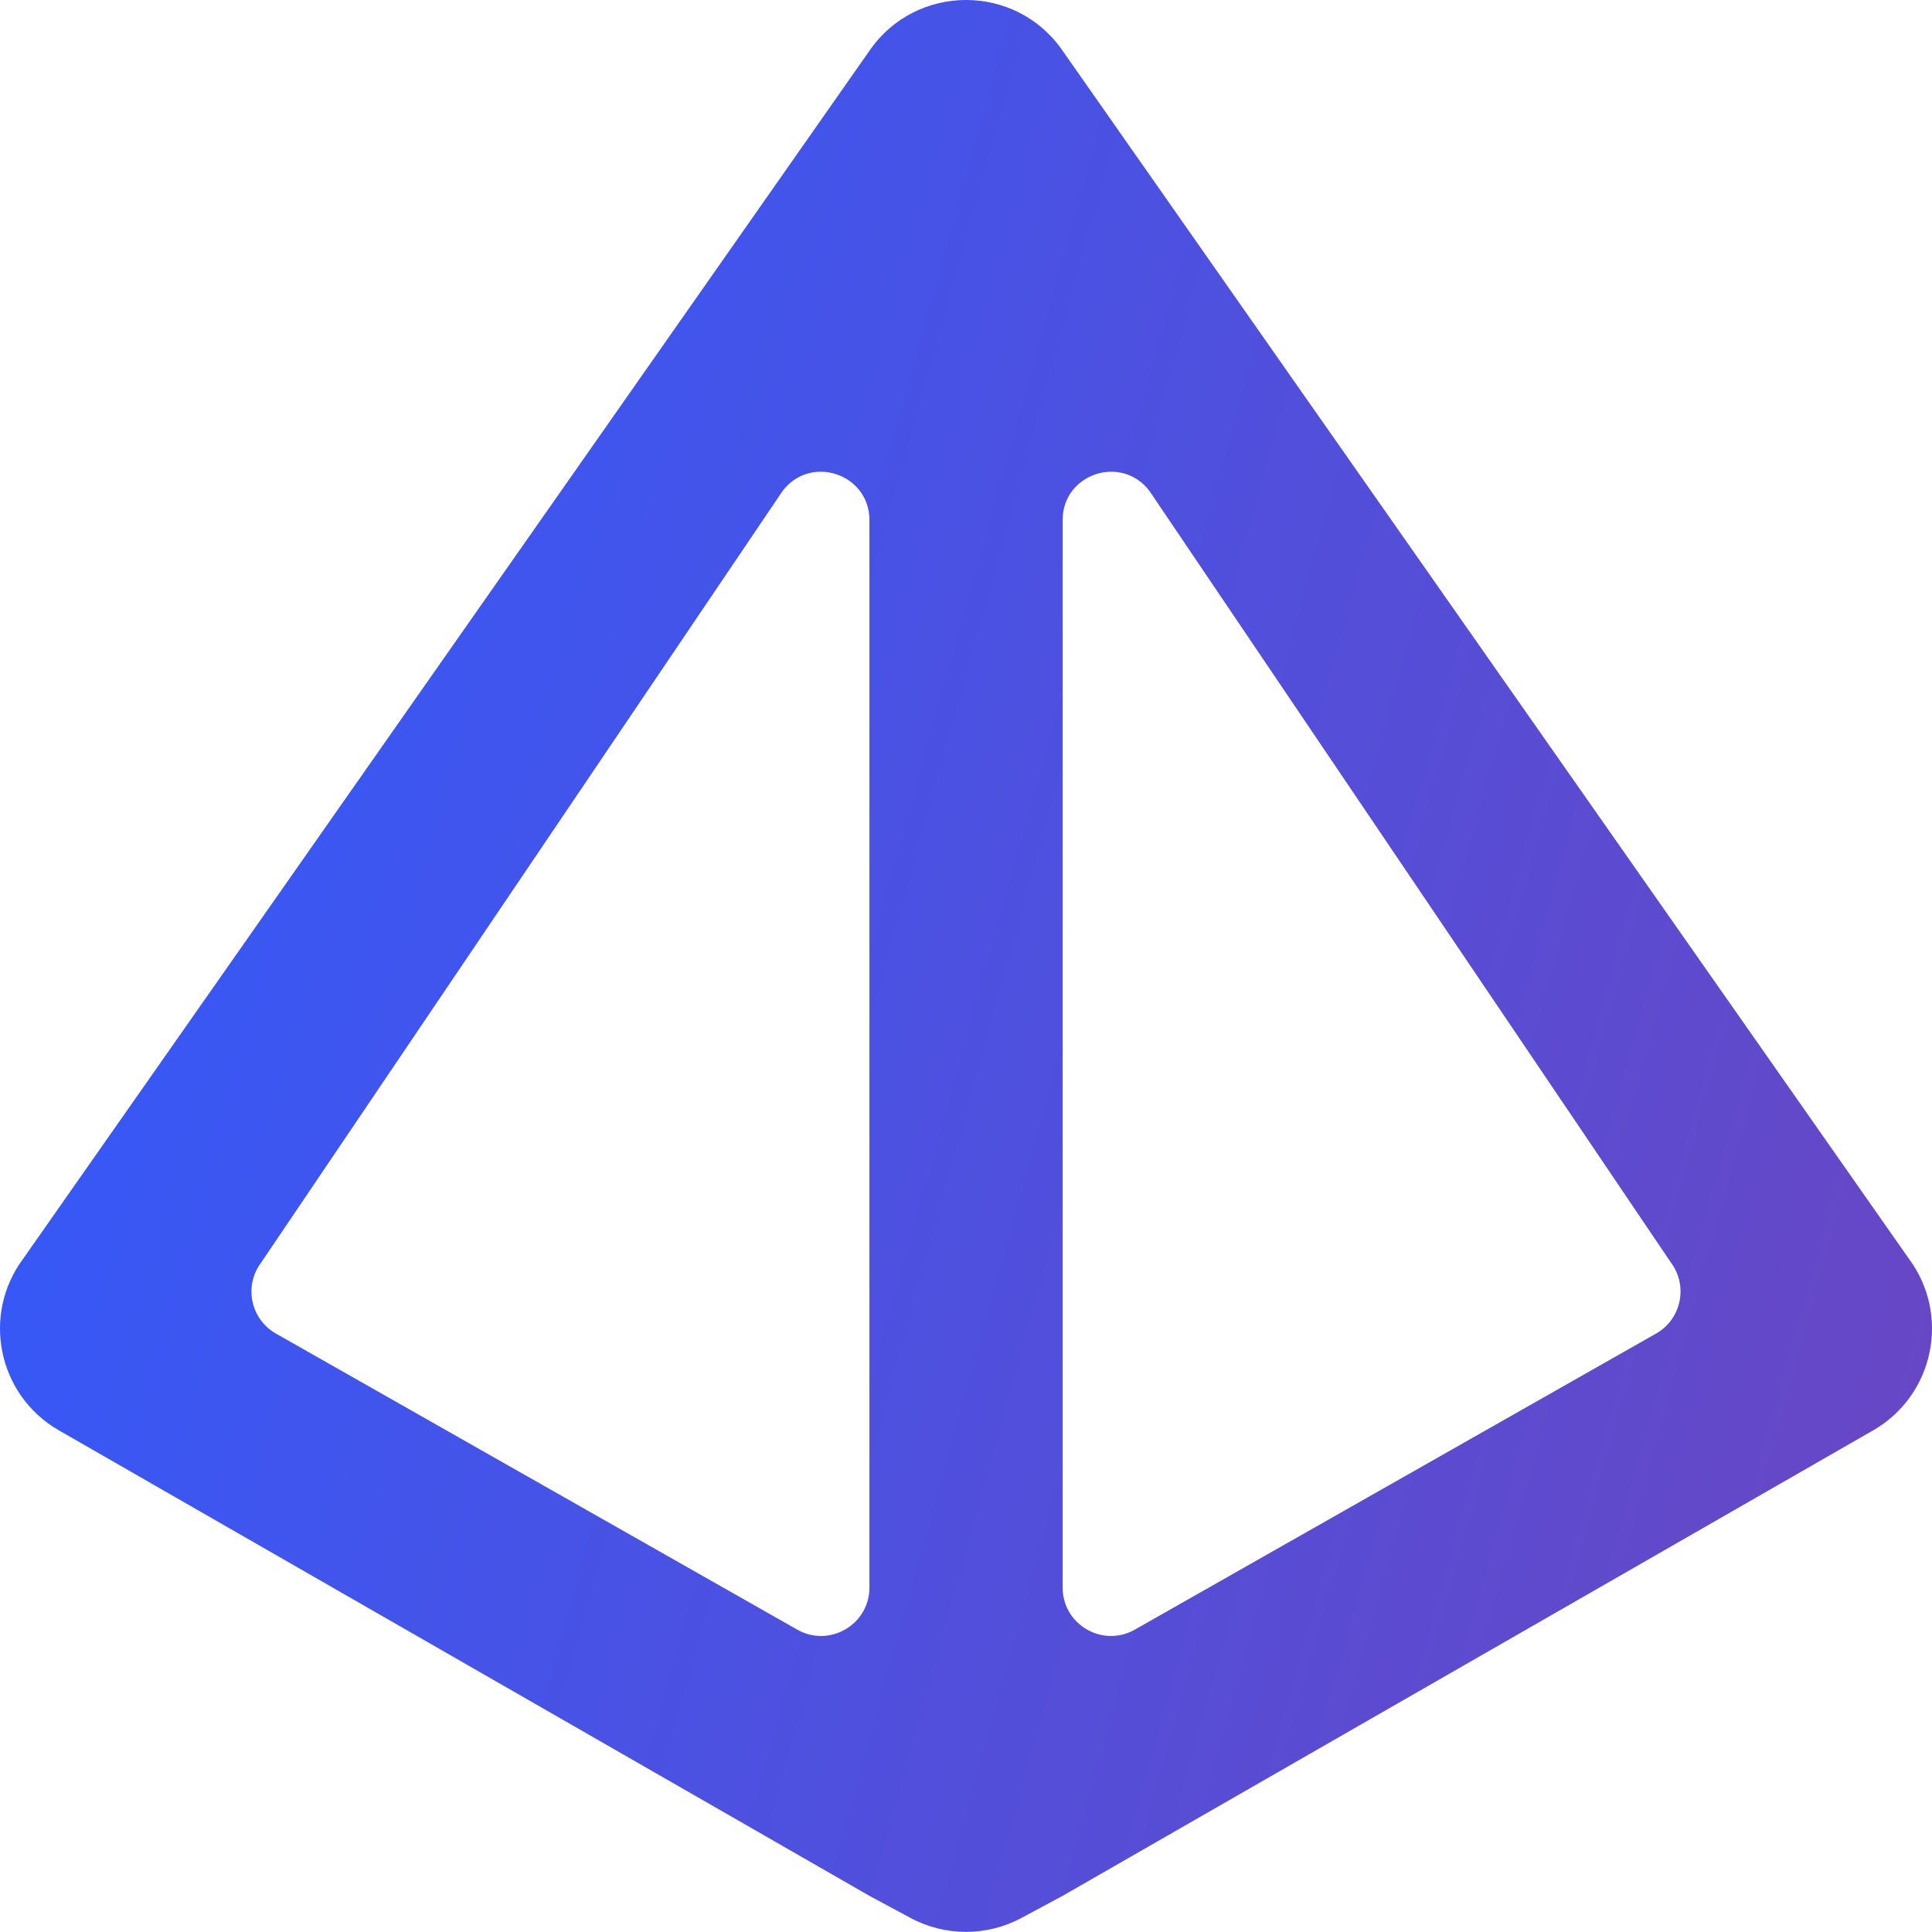 <svg width="60" height="60" viewBox="0 0 60 60" fill="none" xmlns="http://www.w3.org/2000/svg">
<path fill-rule="evenodd" clip-rule="evenodd" d="M8.107 39.215L24.298 15.257C25.159 14.099 27.001 14.708 27.001 16.151V49.303C27.001 50.461 25.741 51.185 24.742 50.6L8.551 41.405C7.78 40.952 7.573 39.932 8.107 39.215ZM51.448 41.405L35.26 50.6C34.258 51.185 33.001 50.461 33.001 49.303V16.151C33.001 14.708 34.84 14.099 35.704 15.257L51.895 39.215C52.426 39.932 52.219 40.952 51.448 41.405ZM33.001 1.577C31.555 -0.526 28.447 -0.526 27.001 1.577L0.721 39.089C-0.575 40.829 -0.071 43.307 1.801 44.405L27.001 58.877L28.27 59.56C29.35 60.142 30.649 60.142 31.729 59.56L33.001 58.877L58.201 44.405C60.07 43.307 60.574 40.829 59.281 39.089L33.001 1.577Z" fill="url(#paint0_linear_254_3348)"/>
<defs>
<linearGradient id="paint0_linear_254_3348" x1="10.844" y1="-39.133" x2="82.006" y2="-19.414" gradientUnits="userSpaceOnUse">
<stop stop-color="#2E5BFF"/>
<stop offset="1" stop-color="#6B46C1"/>
</linearGradient>
</defs>
</svg>
